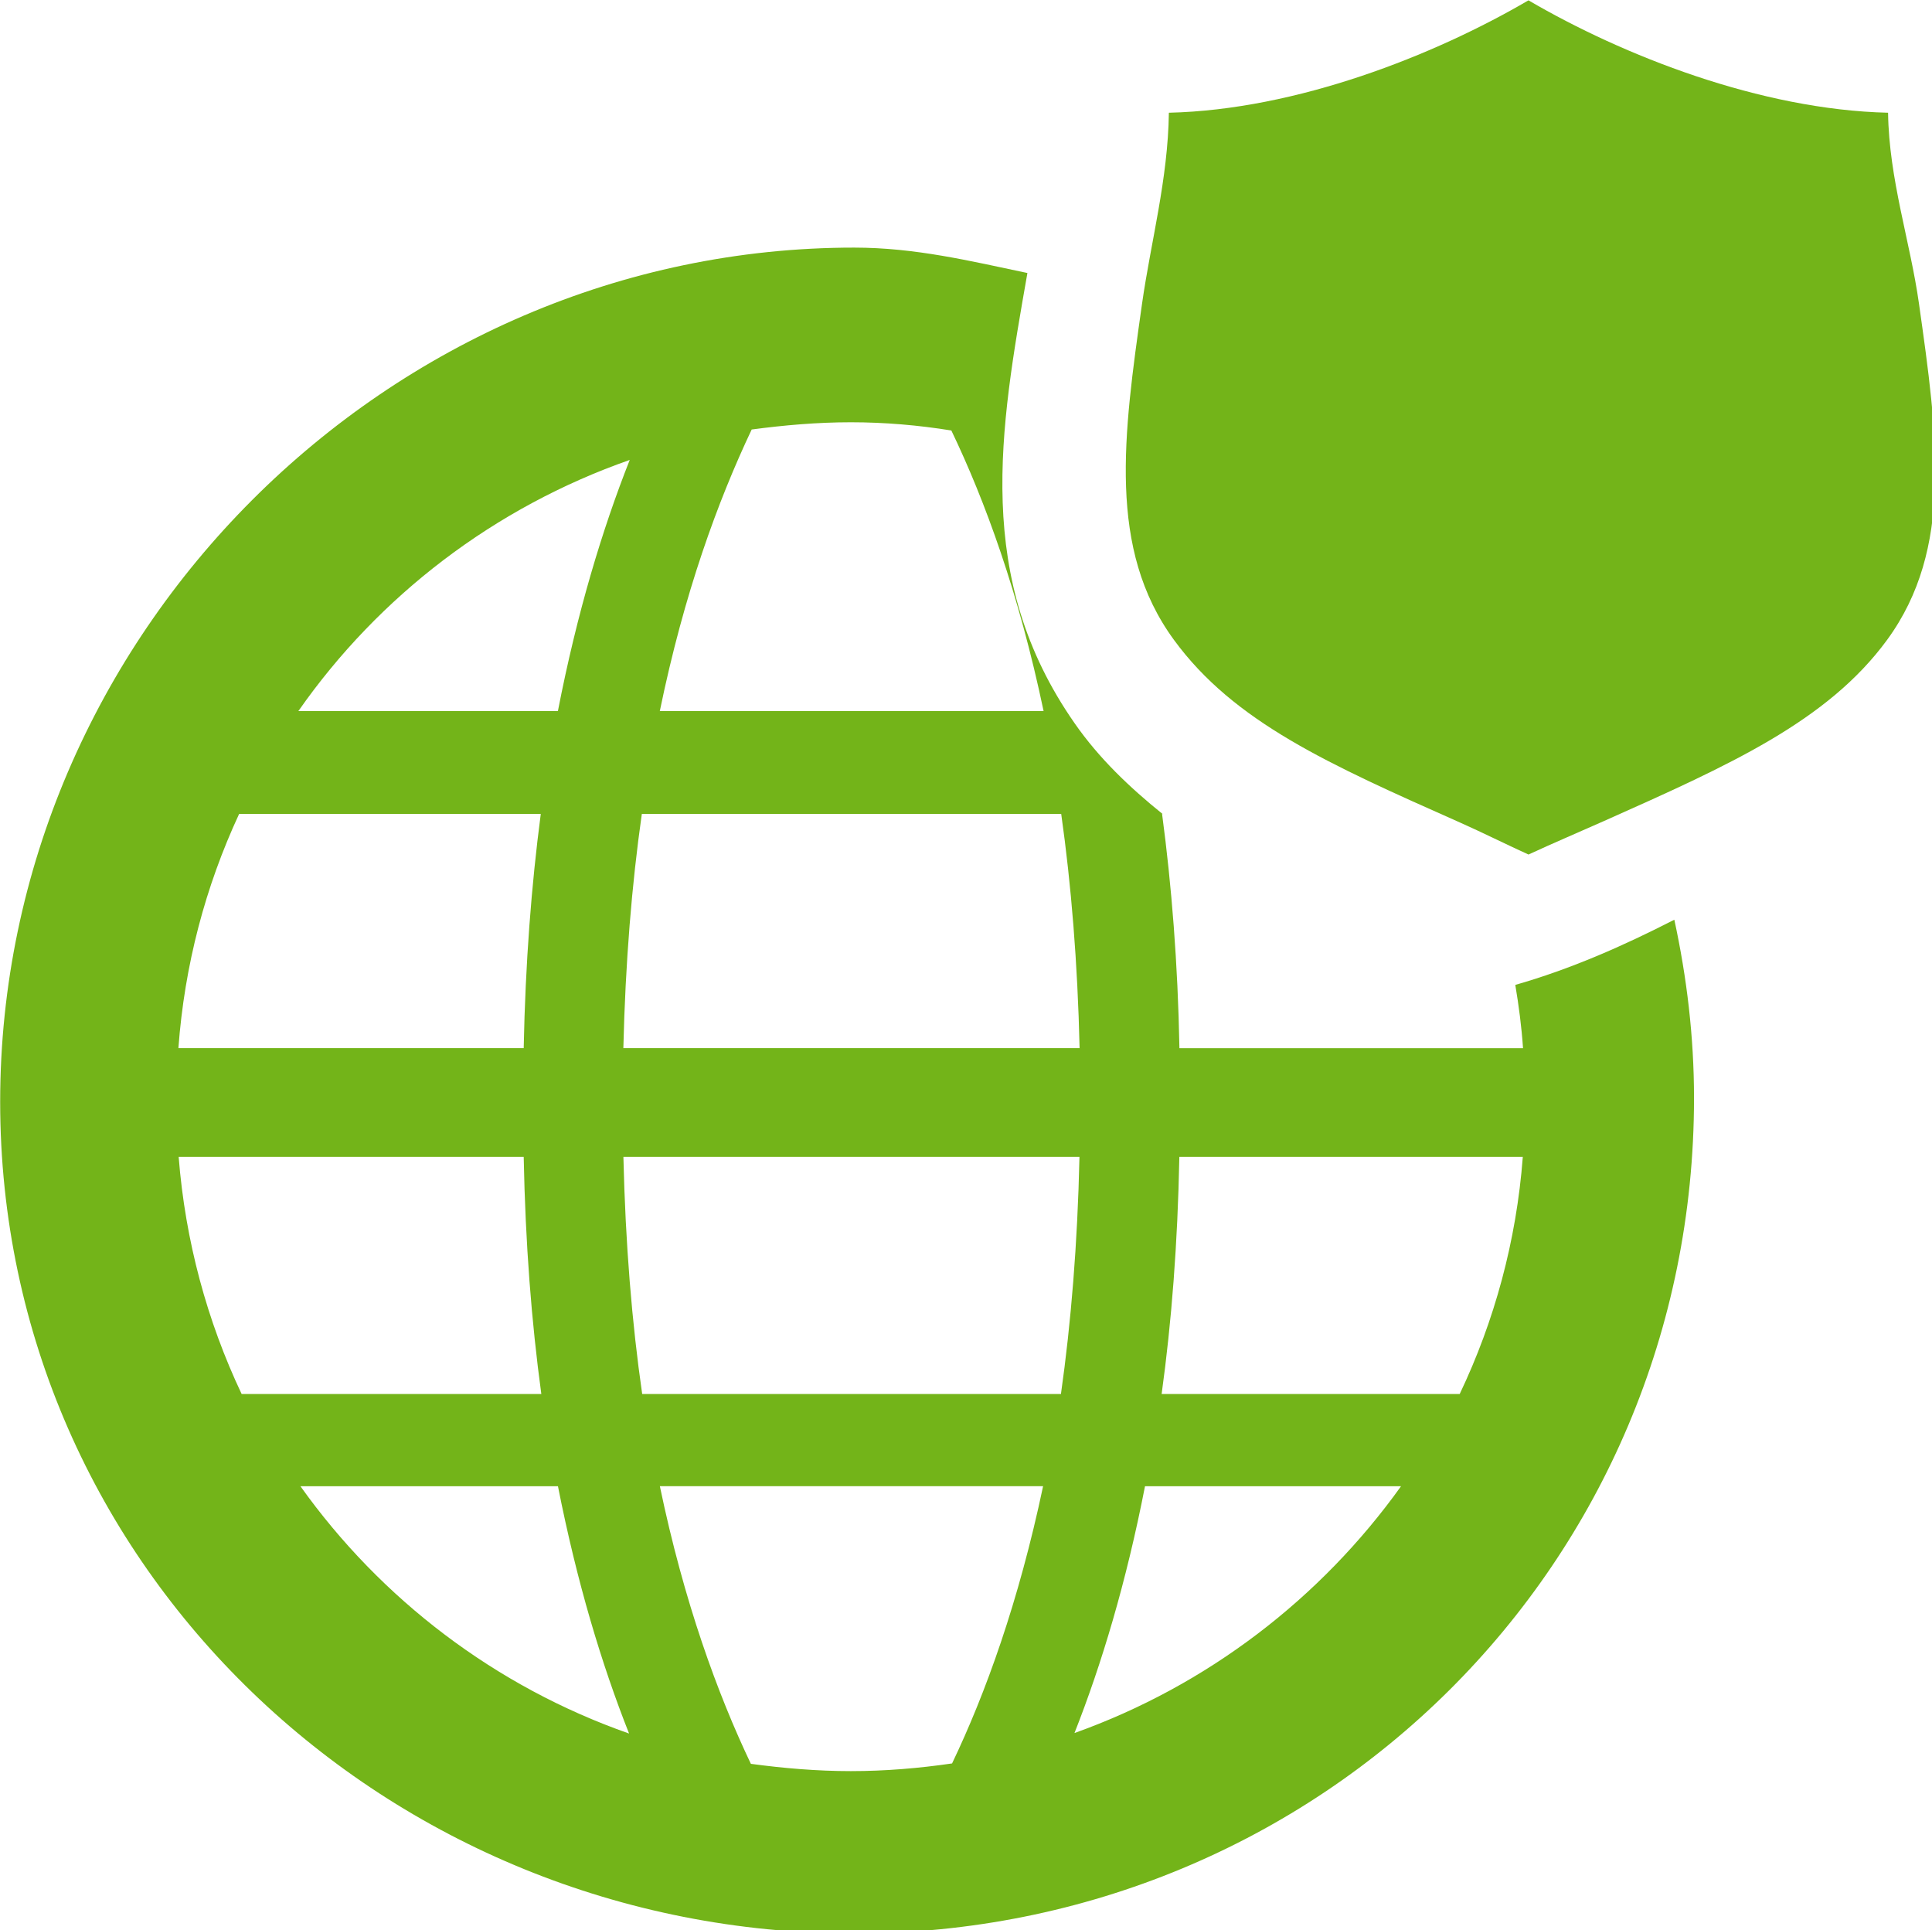 <?xml version="1.0" encoding="UTF-8" standalone="no"?>
<!-- Created with Inkscape (http://www.inkscape.org/) -->

<svg
   width="11.39mm"
   height="11.377mm"
   viewBox="0 0 11.39 11.377"
   version="1.1"
   id="svg5"
   sodipodi:docname="http-monitor.svg"
   inkscape:version="1.1.1 (3bf5ae0d25, 2021-09-20)"
   xmlns:inkscape="http://www.inkscape.org/namespaces/inkscape"
   xmlns:sodipodi="http://sodipodi.sourceforge.net/DTD/sodipodi-0.dtd"
   xmlns="http://www.w3.org/2000/svg"
   xmlns:svg="http://www.w3.org/2000/svg">
  <sodipodi:namedview
     id="namedview7"
     pagecolor="#ffffff"
     bordercolor="#666666"
     borderopacity="1.0"
     inkscape:pageshadow="2"
     inkscape:pageopacity="0.0"
     inkscape:pagecheckerboard="0"
     inkscape:document-units="mm"
     showgrid="false"
     inkscape:zoom="6.3998878"
     inkscape:cx="2.9688021"
     inkscape:cy="39.922575"
     inkscape:window-width="1857"
     inkscape:window-height="1057"
     inkscape:window-x="1912"
     inkscape:window-y="-8"
     inkscape:window-maximized="1"
     inkscape:current-layer="layer1" />
  <defs
     id="defs2" />
  <g
     inkscape:label="Capa 1"
     inkscape:groupmode="layer"
     id="layer1"
     transform="translate(-98.354,-83.272)">
    <g
       id="g1130"
       transform="matrix(0.265,0,0,0.265,97.56,82.214)"
       style="fill:#73b419;fill-opacity:1">
      <path
         d="m 40.683,28.414 c 0,-1.363 -0.161,-2.686 -0.438,-3.964 -1.134,0.581 -2.299,1.096 -3.538,1.45 0.078,0.462 0.14,0.935 0.172,1.408 H 29.235 C 29.2,25.428 29.061,23.687 28.849,22.098 H 28.86 C 28.127,21.507 27.447,20.862 26.902,20.078 24.652,16.85 25.238,13.563 25.853,10.065 24.577,9.797 23.356,9.5 22,9.5 11.627,9.5 3,18.129 3,28.5 3,38.867 11.627,47 22,47 32.374,47 40.683,38.781 40.683,28.414 Z m -11.45,1.312 h 7.641 C 36.732,31.595 36.243,33.378 35.47,35 h -6.631 c 0.221,-1.6 0.357,-3.352 0.394,-5.274 z m -9.514,-16.18 c 0.723,-0.096 1.456,-0.161 2.205,-0.161 0.758,0 1.507,0.065 2.237,0.183 0.752,1.568 1.499,3.609 2.052,6.241 h -8.538 c 0.542,-2.632 1.292,-4.673 2.044,-6.263 z m 6.886,8.551 c 0.222,1.568 0.365,3.309 0.409,5.21 h -10.15 c 0.045,-1.902 0.188,-3.643 0.411,-5.21 z m -9.599,-7.874 c -0.612,1.547 -1.174,3.406 -1.598,5.586 H 9.634 c 1.794,-2.567 4.365,-4.533 7.372,-5.586 z m -8.69,7.874 h 6.711 c -0.209,1.59 -0.343,3.33 -0.38,5.21 H 6.965 c 0.136,-1.848 0.602,-3.598 1.351,-5.21 z M 8.372,35 C 7.604,33.377 7.118,31.595 6.971,29.726 h 7.676 c 0.037,1.923 0.174,3.674 0.392,5.274 z m 1.308,2.051 h 5.729 c 0.422,2.138 0.973,3.964 1.582,5.501 -2.974,-1.042 -5.52,-2.988 -7.311,-5.501 z m 14.497,6.166 c -0.732,0.107 -1.485,0.171 -2.253,0.171 -0.754,0 -1.493,-0.064 -2.223,-0.162 -0.742,-1.557 -1.488,-3.599 -2.025,-6.176 h 8.526 c -0.542,2.569 -1.279,4.609 -2.025,6.167 z M 17.283,35 C 17.055,33.42 16.91,31.659 16.865,29.726 H 27.011 C 26.968,31.66 26.823,33.421 26.599,35 Z m 9.617,7.541 c 0.602,-1.526 1.152,-3.352 1.569,-5.49 h 5.696 c -1.783,2.492 -4.31,4.436 -7.265,5.49 z"
         id="path1118"
         style="fill:#73b419;fill-opacity:1" />
      <path
         d="M 45.688,10.749 C 45.494,9.37 45.02,7.977 45,6.5 42.162,6.434 39.101,5.228 37,4 c -2.101,1.229 -5.162,2.434 -8,2.5 -0.019,1.477 -0.401,2.87 -0.597,4.249 -0.414,2.926 -0.77,5.452 0.708,7.474 1.34,1.834 3.45,2.77 6.368,4.066 0.501,0.223 0.978,0.463 1.521,0.711 0.567,-0.262 1.157,-0.512 1.684,-0.747 2.775,-1.237 4.969,-2.214 6.297,-4.031 1.477,-2.021 1.121,-4.548 0.707,-7.473 z"
         id="path1120"
         style="fill:#73b419;fill-opacity:1" />
    </g>
  </g>
</svg>

